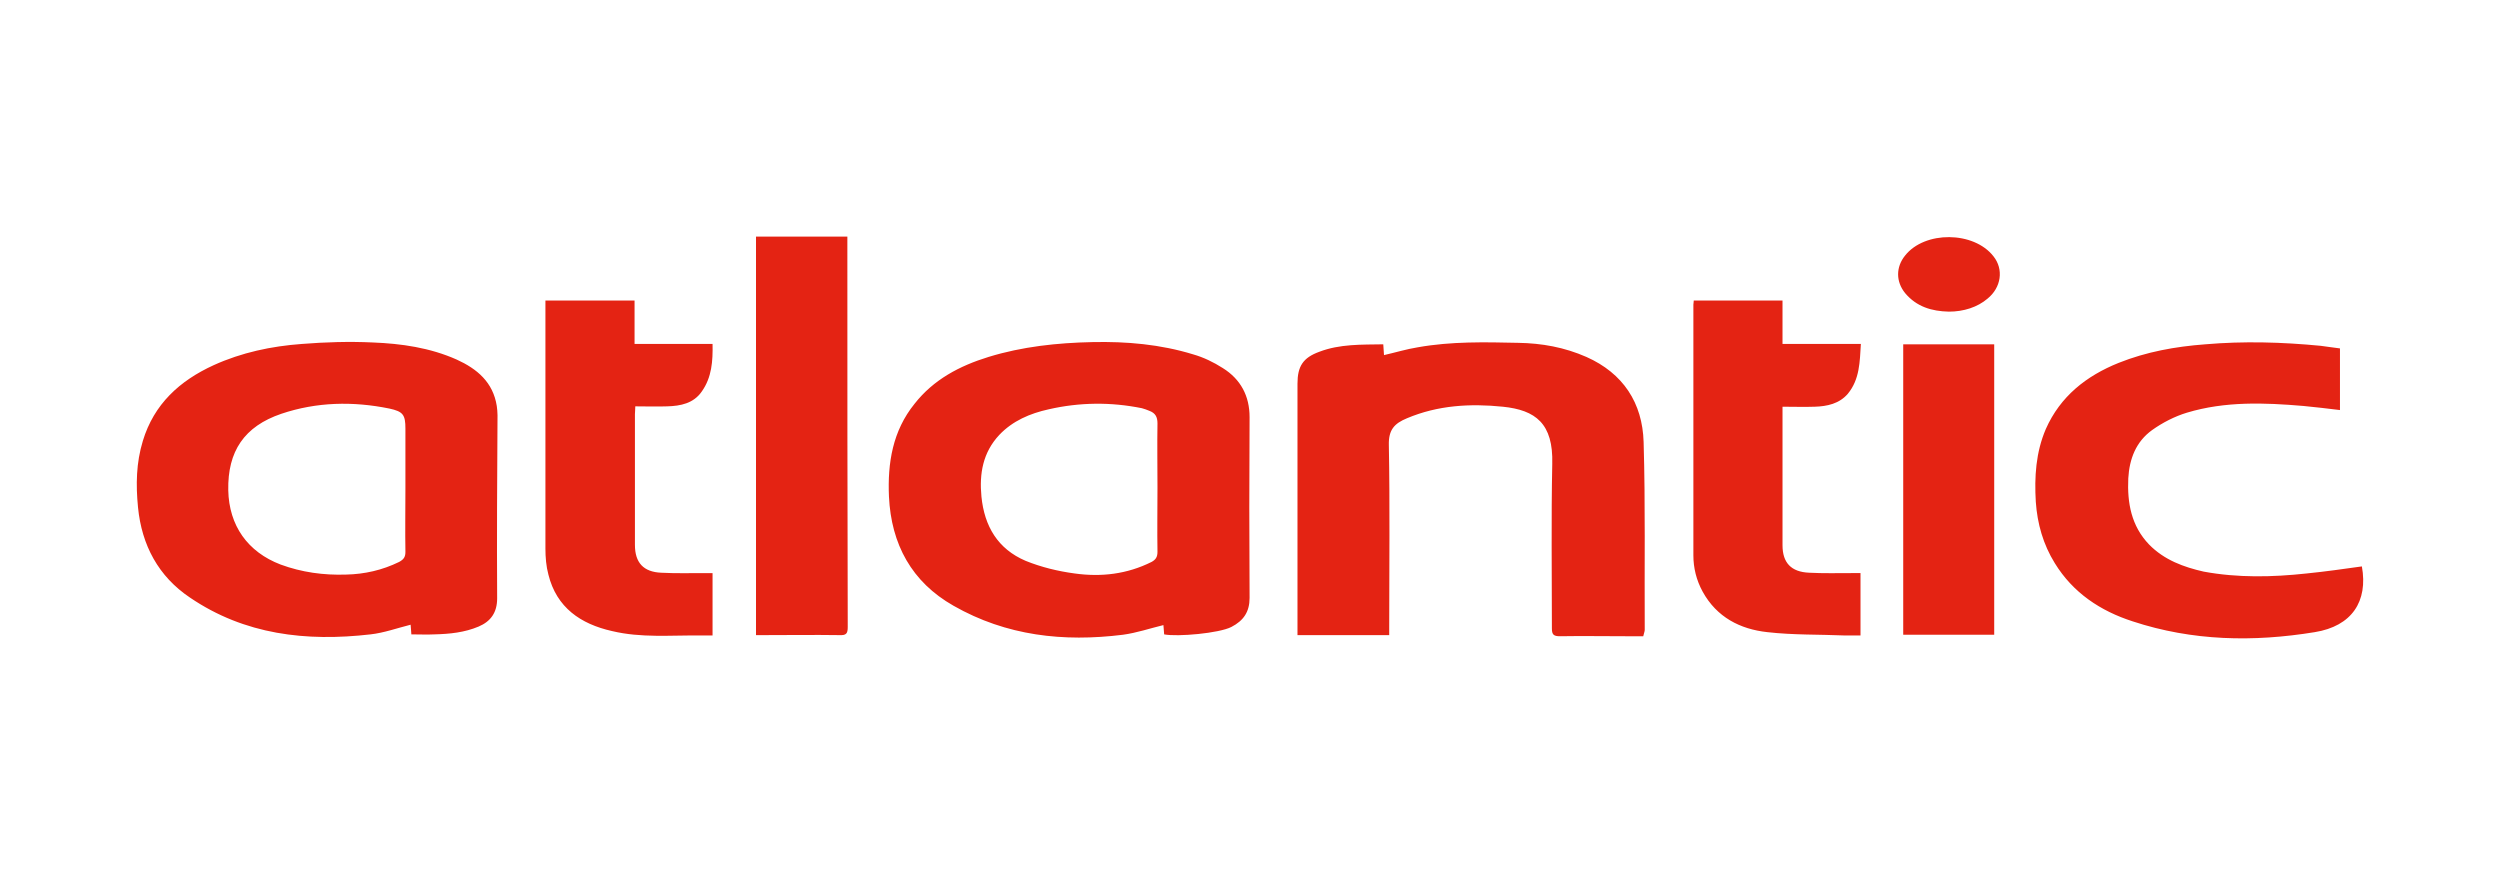 <?xml version="1.0" encoding="UTF-8"?>
<!DOCTYPE svg PUBLIC "-//W3C//DTD SVG 1.1//EN" "http://www.w3.org/Graphics/SVG/1.1/DTD/svg11.dtd">
<!-- Creator: CorelDRAW -->
<svg xmlns="http://www.w3.org/2000/svg" xml:space="preserve" width="84.667mm" height="29.633mm" version="1.1" style="shape-rendering:geometricPrecision; text-rendering:geometricPrecision; image-rendering:optimizeQuality; fill-rule:evenodd; clip-rule:evenodd"
viewBox="0 0 8466.66 2963.32"
 xmlns:xlink="http://www.w3.org/1999/xlink"
 xmlns:xodm="http://www.corel.com/coreldraw/odm/2003">
 <defs>
  <style type="text/css">
   <![CDATA[
    .fil0 {fill:none}
    .fil1 {fill:#E42313;fill-rule:nonzero}
   ]]>
  </style>
 </defs>
 <g id="Слой_x0020_1">
  <rect class="fil0" x="-30.38" y="-0" width="8527.41" height="2963.33"/>
 </g>
 <g id="Слой_x0020_1_4">
  <path id="atlantic-france-logo-vector.svg" class="fil1" d="M6753.74 1166.13l-308.15 0 0 983.58 308.15 0 0 -983.58zm-4383.34 986.1c13.83,0 28.93,0 42.76,0l0 -211.3c-10.06,0 -18.86,0 -27.67,0 -49.05,0 -96.85,1.26 -145.9,-1.26 -60.37,-2.52 -89.3,-33.96 -89.3,-94.34 0,-147.16 0,-295.57 0,-442.73 0,-7.55 1.26,-16.36 1.26,-26.42 36.48,0 72.95,1.26 108.17,0 45.28,-1.25 89.3,-10.06 116.97,-50.3 33.96,-47.8 37.73,-103.14 36.47,-161l-264.13 0 0 -147.16 -301.87 0 0 27.67c0,270.42 0,542.1 0,812.52 0,28.93 2.52,60.37 10.07,88.05 27.67,111.94 109.43,167.28 215.08,191.18 99.36,23.9 198.73,13.83 298.09,15.09zm500.59 -28.93c-1.26,-431.42 -1.26,-862.83 -1.26,-1295.51l0 -26.41 -309.41 0 0 1349.59c8.81,0 16.36,0 23.9,0 85.53,0 172.32,-1.26 257.85,0 23.89,1.26 28.92,-5.03 28.92,-27.67zm2699.19 10.06c-1.26,-211.3 2.51,-423.87 -3.78,-636.43 -3.77,-132.06 -69.17,-232.69 -193.69,-288.03 -74.21,-32.7 -150.94,-46.54 -231.43,-47.8 -113.21,-2.51 -226.4,-5.03 -339.6,15.1 -39,6.29 -75.47,17.61 -114.46,26.41 -1.26,-12.58 -1.26,-22.64 -2.52,-36.48 -74.2,1.26 -147.16,-1.26 -216.33,25.16 -55.35,20.12 -74.21,49.06 -74.21,108.17 0,274.19 0,548.39 0,822.59l0 28.92 310.67 0 0 -28.92c0,-205.02 2.52,-410.04 -1.26,-615.05 -1.26,-51.57 18.87,-72.96 61.63,-90.56 104.4,-44.02 213.82,-50.31 324.51,-39 110.68,11.32 171.06,56.6 167.29,193.7 -3.78,184.9 -1.26,371.05 -1.26,557.19 0,21.39 6.29,26.42 27.67,26.42 74.21,-1.26 147.16,0 221.37,0l60.37 0c2.51,-11.33 5.03,-16.36 5.03,-21.39zm688 -799.94c40.25,-49.05 40.25,-108.17 44.02,-168.54l-265.39 0 0 -147.16 -300.61 0c0,6.28 -1.26,10.06 -1.26,13.83 0,283 0,566 0,849 0,42.76 10.07,84.27 31.45,123.26 47.8,86.78 127.04,127.03 218.86,137.1 88.04,10.06 176.09,7.55 264.13,11.32 17.61,0 35.22,0 51.57,0l0 -211.31c-10.06,0 -18.87,0 -27.67,0 -49.06,0 -98.11,1.26 -145.9,-1.26 -61.64,-2.51 -90.56,-33.96 -90.56,-93.07 0,-147.16 0,-295.58 0,-442.74l0 -26.41c37.73,0 74.2,1.26 109.42,0 41.5,-1.26 83.01,-10.06 111.94,-44.02zm493.05 -465.38c-66.66,-85.53 -232.69,-86.78 -299.35,-2.51 -31.45,38.99 -31.45,88.04 0,127.03 38.99,46.54 90.56,61.64 148.42,62.89 50.31,0 96.85,-15.09 130.81,-44.02 46.53,-37.73 55.34,-99.37 20.12,-143.39zm527.01 976.04c-60.38,-62.89 -74.21,-140.87 -70.44,-223.89 3.77,-66.66 26.41,-124.52 80.49,-163.51 35.22,-25.16 76.73,-46.54 118.24,-59.11 129.55,-38.99 262.87,-33.96 394.94,-22.64 40.25,3.77 81.75,8.8 123.26,13.83l0 -208.79c-22.64,-2.52 -44.02,-6.29 -65.41,-8.81 -130.81,-12.58 -260.36,-16.35 -391.16,-5.03 -100.62,7.55 -198.73,25.16 -293.06,62.89 -109.43,44.02 -197.48,113.2 -246.53,223.89 -33.96,79.24 -38.99,162.25 -33.96,246.52 5.03,74.21 25.16,144.64 64.15,207.53 61.63,100.62 154.71,162.25 264.14,197.47 202.5,66.67 408.78,70.44 616.31,36.48 125.77,-20.12 181.12,-104.39 159.73,-222.63 -62.88,8.81 -124.52,17.61 -187.41,23.9 -115.71,12.58 -232.68,15.09 -348.4,-6.29 -66.66,-15.09 -133.33,-38.99 -184.89,-91.81zm-3046.34 181.12c0,46.54 -20.12,76.72 -61.63,98.11 -41.5,21.38 -182.38,33.96 -227.66,25.15 -1.26,-11.32 -1.26,-21.38 -2.51,-31.44 -46.54,11.31 -90.56,26.41 -137.1,32.7 -201.24,25.15 -394.94,3.77 -573.55,-98.11 -142.13,-80.5 -211.3,-208.79 -218.85,-369.79 -5.03,-114.46 12.58,-222.62 86.78,-314.44 64.15,-81.76 152.2,-128.3 250.3,-158.49 114.46,-35.21 232.69,-47.79 352.18,-50.31 115.71,-2.51 230.17,7.55 340.85,41.51 35.22,10.06 69.18,26.41 100.63,46.54 60.37,37.74 90.55,94.33 90.55,166.03 -1.24,203.76 -1.24,407.52 0.01,612.54zm-311.92 -155.97c-1.26,-72.95 0,-144.64 0,-217.6 0,-72.95 -1.26,-144.64 0,-217.59 0,-22.64 -7.55,-35.22 -27.67,-42.77 -8.81,-3.77 -16.36,-6.29 -25.16,-8.8 -105.65,-21.38 -211.31,-20.12 -315.7,3.77 -62.89,13.84 -122,38.99 -167.28,86.79 -55.35,59.11 -67.93,130.81 -60.38,208.79 10.07,100.62 55.35,177.35 149.68,217.6 52.82,21.38 109.42,35.21 166.02,42.76 89.3,12.58 177.35,2.52 260.36,-38.99 13.84,-7.54 20.13,-16.35 20.13,-33.96zm-2236.33 157.22c0,47.8 -21.38,77.98 -62.89,95.59 -47.79,20.12 -98.1,25.16 -149.67,26.41 -25.16,1.26 -50.31,0 -77.98,0 -1.26,-12.58 -1.26,-22.64 -2.51,-32.7 -45.28,11.32 -90.56,27.67 -135.84,32.7 -217.6,25.16 -426.39,1.26 -611.29,-124.52 -106.91,-71.69 -163.51,-177.34 -176.09,-305.64 -7.54,-76.72 -6.28,-150.93 16.36,-225.14 37.73,-124.52 124.52,-203.76 240.23,-256.58 94.34,-42.77 194.95,-64.15 298.09,-71.7 79.24,-6.29 159.74,-8.8 240.24,-5.03 96.84,3.78 193.69,17.61 284.25,57.86 69.18,31.45 123.26,76.73 135.84,157.23 1.26,10.06 2.52,20.12 2.52,31.44 -1.26,207.53 -2.51,413.81 -1.26,620.08zm-310.67 -157.22c-1.26,-71.69 0,-143.39 0,-215.08l0 -202.5c0,-46.54 -7.55,-57.86 -54.08,-67.93 -123.26,-25.15 -246.52,-22.64 -366.01,17.61 -125.78,42.77 -182.38,127.04 -179.86,259.1 2.51,119.49 65.4,208.79 177.34,251.56 71.69,26.41 145.9,36.48 221.37,33.96 62.89,-1.26 123.26,-15.09 179.86,-42.76 16.35,-8.8 21.38,-17.61 21.38,-33.96z"/>
 </g>
</svg>
